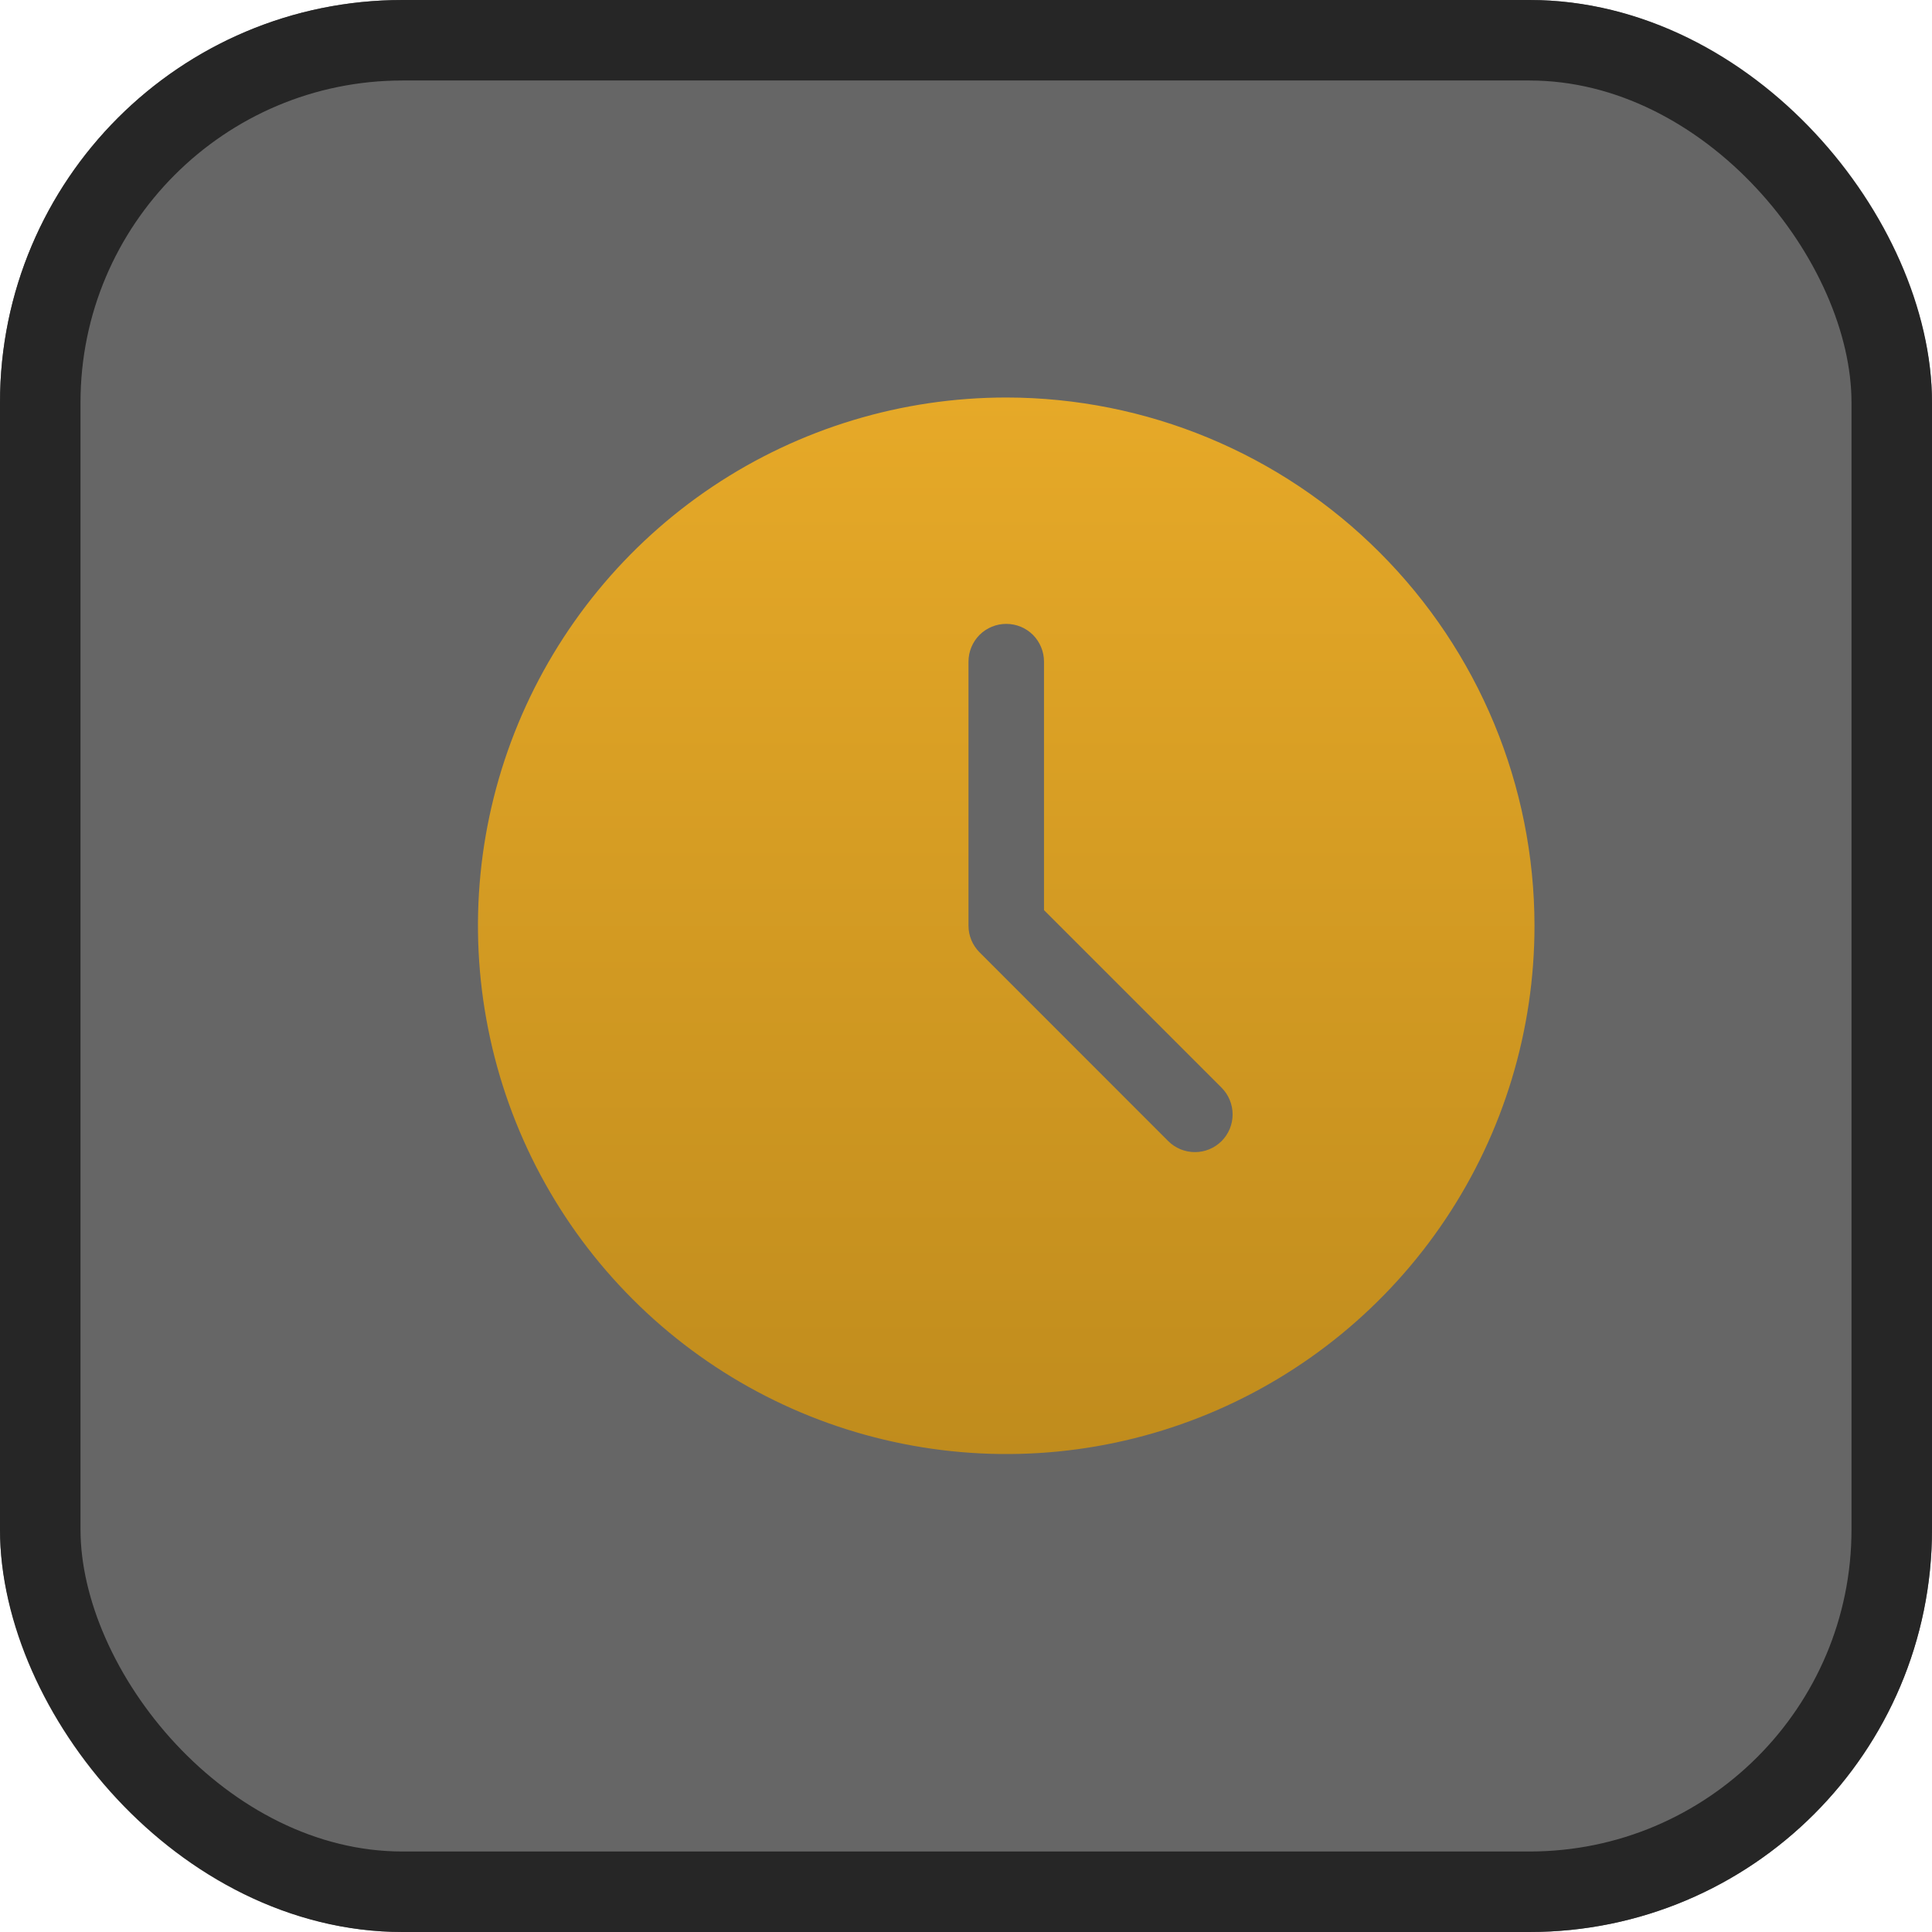 <svg width="24" height="24" viewBox="0 0 24 24" fill="none" xmlns="http://www.w3.org/2000/svg">
<g filter="url(#filter0_b_108_1308)">
<rect width="24" height="24" rx="5" fill="#252525" fill-opacity="0.7"/>
<rect x="0.5" y="0.5" width="23" height="23" rx="4.5" stroke="#262626"/>
</g>
<g clip-path="url(#clip0_108_1308)">
<path d="M12.5 4.938C11.202 4.938 9.933 5.322 8.854 6.043C7.775 6.765 6.934 7.79 6.437 8.989C5.94 10.188 5.81 11.507 6.064 12.78C6.317 14.053 6.942 15.223 7.86 16.14C8.777 17.058 9.947 17.683 11.22 17.936C12.493 18.19 13.812 18.06 15.011 17.563C16.21 17.066 17.235 16.225 17.956 15.146C18.678 14.067 19.062 12.798 19.062 11.5C19.061 9.76 18.369 8.092 17.138 6.862C15.908 5.631 14.24 4.939 12.5 4.938ZM15.175 14.175C15.087 14.263 14.968 14.312 14.844 14.312C14.72 14.312 14.6 14.263 14.512 14.175L12.169 11.831C12.081 11.743 12.031 11.624 12.031 11.5V8.219C12.031 8.094 12.081 7.975 12.168 7.887C12.257 7.799 12.376 7.75 12.5 7.75C12.624 7.75 12.744 7.799 12.832 7.887C12.919 7.975 12.969 8.094 12.969 8.219V11.306L15.175 13.512C15.263 13.6 15.312 13.72 15.312 13.844C15.312 13.968 15.263 14.087 15.175 14.175Z" fill="url(#paint0_linear_108_1308)"/>
</g>
<defs>
<filter id="filter0_b_108_1308" x="-2" y="-2" width="28" height="28" filterUnits="userSpaceOnUse" color-interpolation-filters="sRGB">
<feFlood flood-opacity="0" result="BackgroundImageFix"/>
<feGaussianBlur in="BackgroundImageFix" stdDeviation="1"/>
<feComposite in2="SourceAlpha" operator="in" result="effect1_backgroundBlur_108_1308"/>
<feBlend mode="normal" in="SourceGraphic" in2="effect1_backgroundBlur_108_1308" result="shape"/>
</filter>
<linearGradient id="paint0_linear_108_1308" x1="12.5" y1="4.938" x2="12.5" y2="18.062" gradientUnits="userSpaceOnUse">
<stop stop-color="#D29B25"/>
<stop offset="0" stop-color="#E6A928"/>
<stop offset="1" stop-color="#C08C1D"/>
</linearGradient>
<clipPath id="clip0_108_1308">
<rect width="15" height="15" fill="white" transform="translate(5 4)"/>
</clipPath>
</defs>
</svg>
